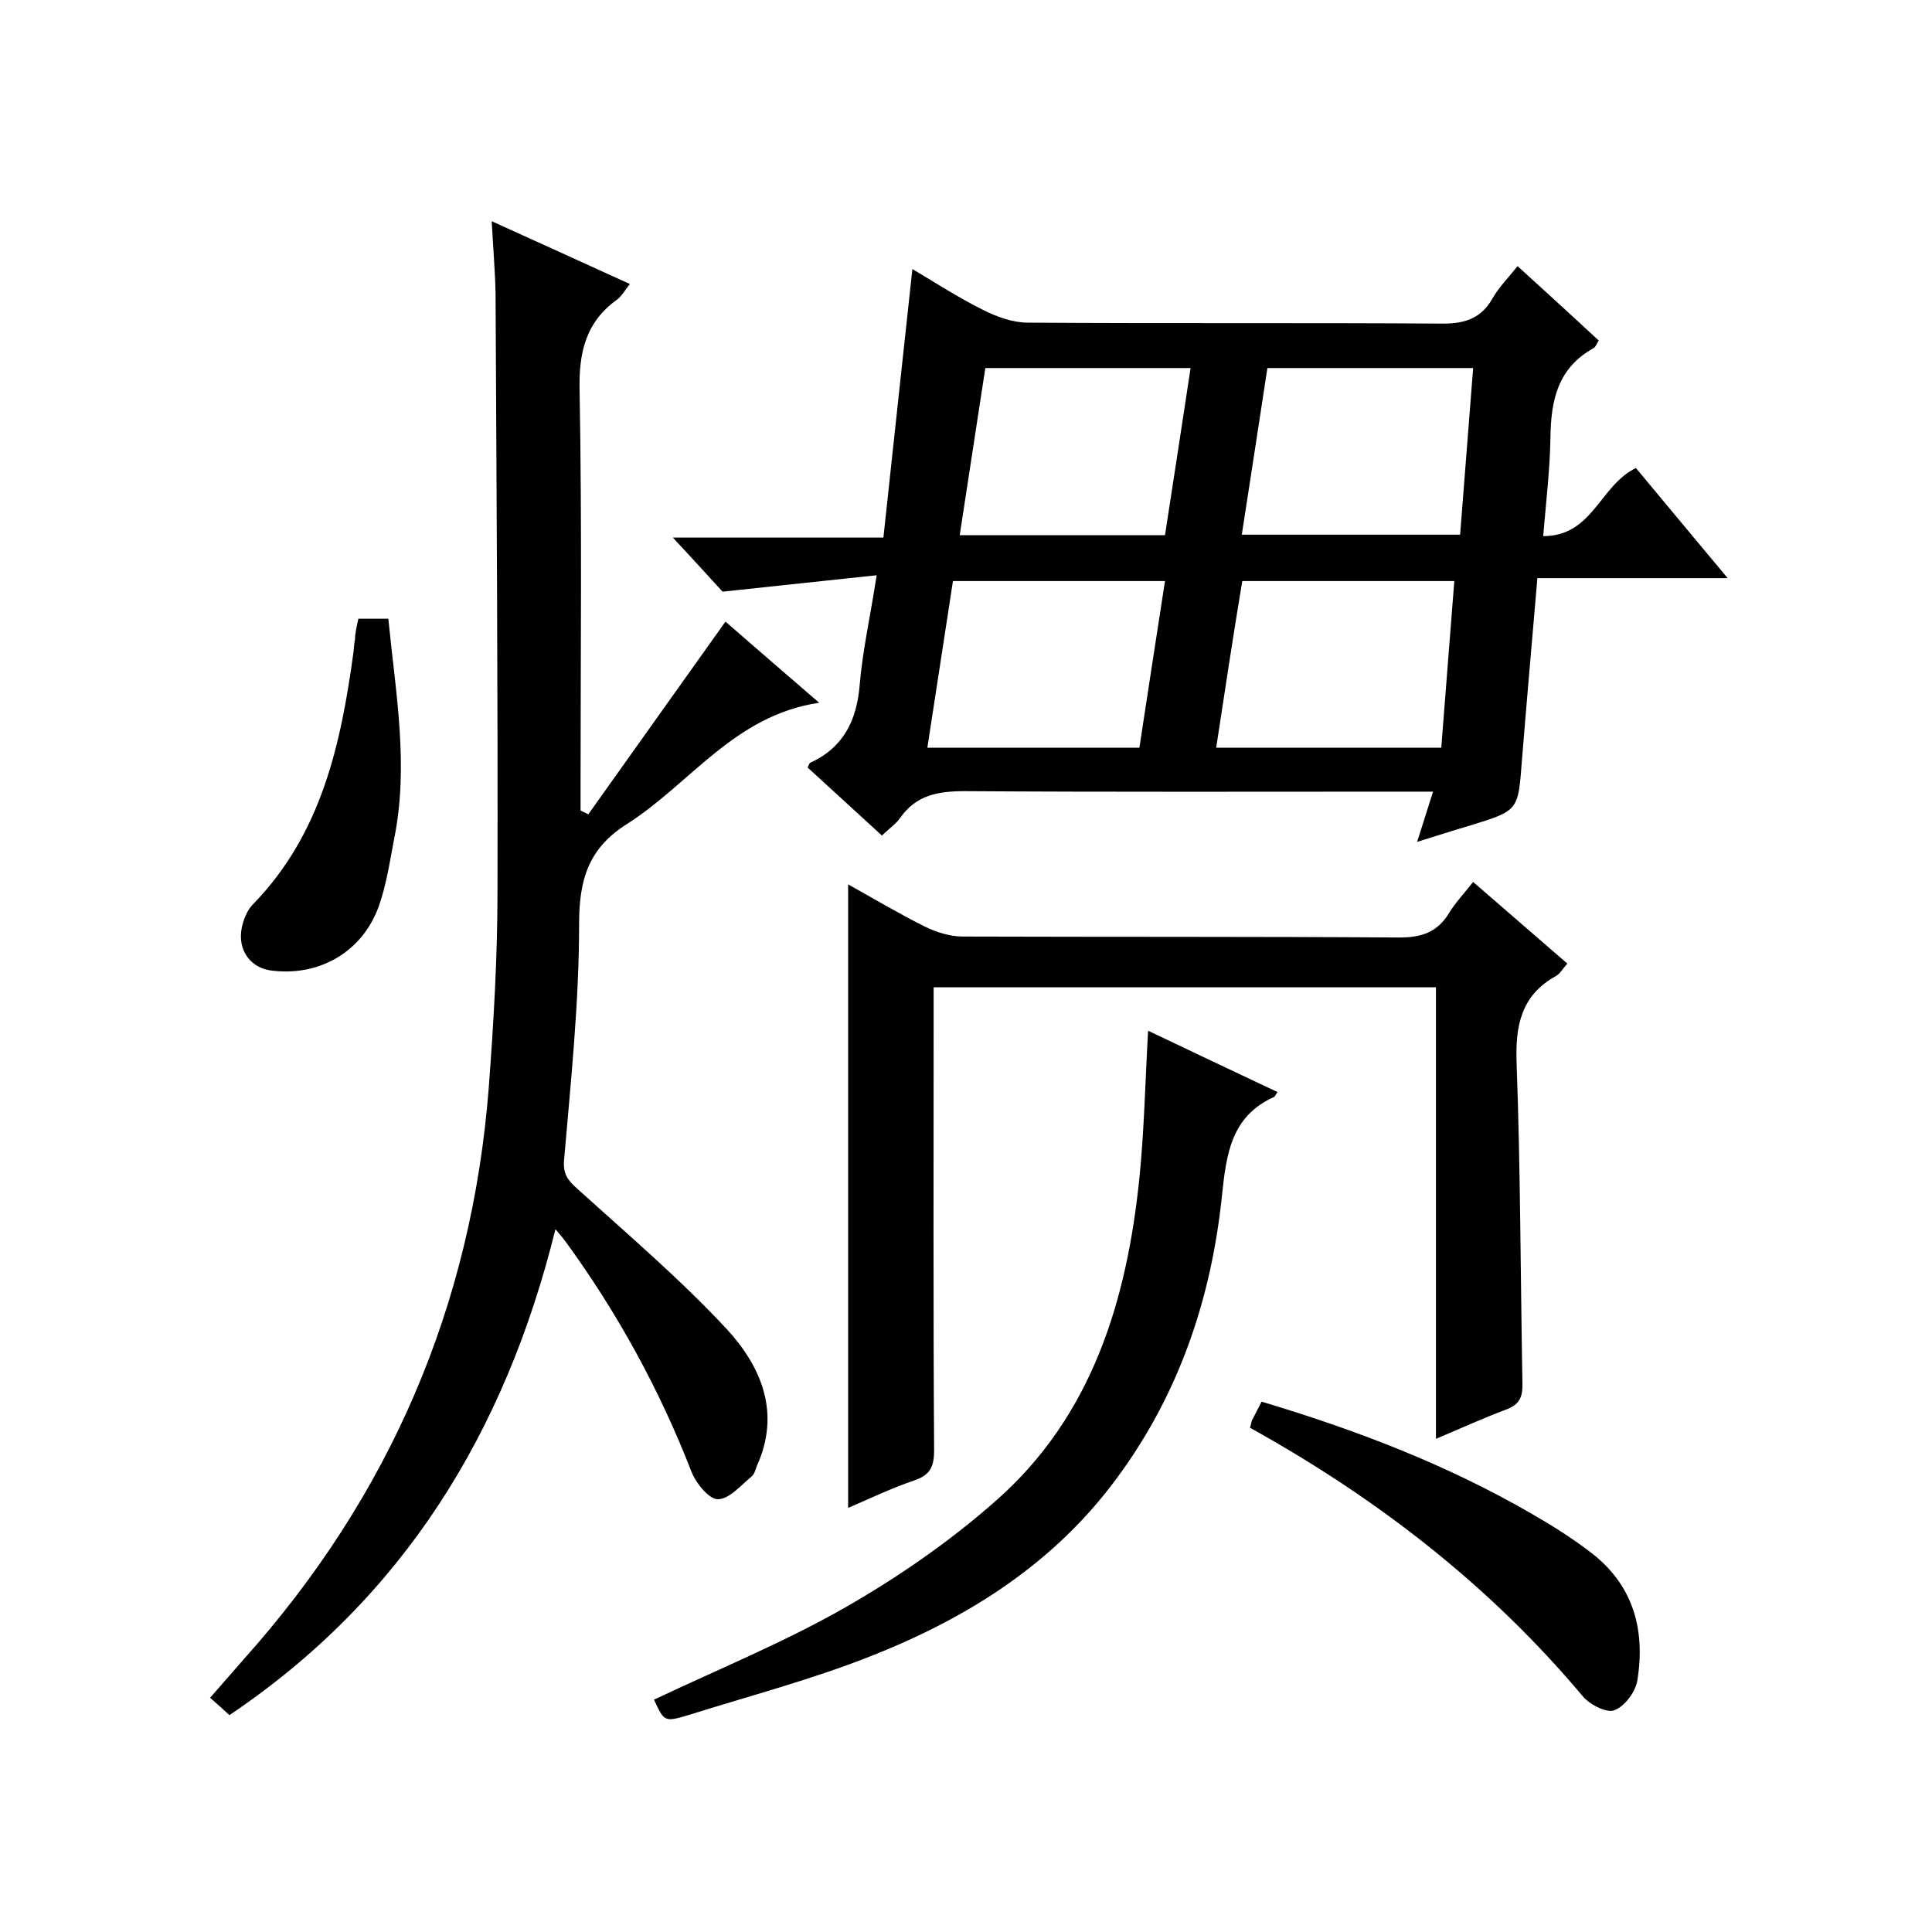 <svg enable-background="new 0 0 400 400" viewBox="0 0 400 400" xmlns="http://www.w3.org/2000/svg"><path d="m338.7 96.9c6.1 7.3 12.2 14.7 19 22.8-13.6 0-26.3 0-39.4 0-1.1 12.9-2.2 25.3-3.2 37.7-.8 10.4-.6 10.4-10.7 13.5-3.4 1-6.8 2.1-11 3.4 1.2-3.8 2.2-6.9 3.3-10.4-2.3 0-4.1 0-5.9 0-30.3 0-60.7.1-91-.1-5.6 0-10.1.8-13.4 5.5-.9 1.3-2.4 2.3-3.8 3.7-5.2-4.8-10.4-9.5-15.4-14.1.3-.5.3-.9.6-1 6.9-3.2 9.6-8.8 10.2-16.2.6-7.1 2.2-14.1 3.5-22.6-10.6 1.1-20.4 2.2-31.9 3.4-2.3-2.5-5.9-6.5-10.3-11.2h43.6c2-18.7 4-37 6-55.6 4.7 2.8 9.5 5.9 14.7 8.5 2.8 1.4 6.1 2.6 9.2 2.6 28.7.2 57.3 0 86 .2 4.7 0 7.9-1.2 10.2-5.2 1.3-2.3 3.2-4.2 5.2-6.7 5.7 5.2 11.2 10.2 16.8 15.4-.4.6-.6 1.3-1.1 1.6-7.4 4.1-8.8 10.8-8.9 18.5-.1 6.6-.9 13.2-1.5 20.4 10.3 0 11.7-10.5 19.2-14.1zm-86.9 57.9h46.6c.9-11.5 1.8-22.9 2.7-34.5-14.9 0-29.3 0-43.9 0-1.9 11.4-3.6 22.7-5.4 34.5zm10.6-78.6c-1.8 11.7-3.5 23-5.3 34.5h45.2c.9-11.5 1.8-22.8 2.7-34.5-14.4 0-28.3 0-42.6 0zm-26.5 78.6c1.8-11.7 3.5-23 5.3-34.5-14.8 0-29.2 0-43.9 0-1.8 11.6-3.5 22.9-5.3 34.5zm-31.9-78.6c-1.8 11.6-3.5 23-5.3 34.6h42.5c1.8-11.5 3.5-22.9 5.3-34.6-14.2 0-28 0-42.5 0z"/><path d="m101.8 45.8c9.9 4.5 19 8.6 28.6 13-1 1.3-1.7 2.5-2.6 3.2-6.6 4.7-8 11.1-7.8 19 .5 27.3.2 54.7.2 82v4.8c.5.3 1.1.5 1.6.8 9.4-13.2 18.7-26.3 28.4-39.9 6 5.2 12.3 10.7 19.4 16.8-17.6 2.6-26.7 16.8-39.8 25.1-7.9 5-9.9 11.4-9.9 20.6 0 16.3-1.7 32.5-3.1 48.8-.3 3 .7 4.3 2.7 6.1 10.5 9.5 21.3 18.7 30.9 29 7.2 7.8 11.3 17.4 6.3 28.4-.3.8-.5 1.7-1.1 2.2-2.2 1.8-4.6 4.7-7 4.7-1.8 0-4.5-3.3-5.4-5.6-6.6-17-15.3-32.9-26-47.6-.5-.7-1-1.3-2.2-2.7-10.4 42-31.4 76.3-67.5 100.6-1.2-1.1-2.4-2.2-4-3.6 2.4-2.7 4.6-5.3 6.9-7.9 30.3-33.8 47.3-73.3 50.8-118.5 1-13.4 1.8-26.9 1.8-40.4.1-41.3-.2-82.6-.4-124-.1-4.6-.5-9.3-.8-14.9z"/><path d="m175.6 312.2c0-43.2 0-85.9 0-129.1 5.2 2.9 10.4 6 15.8 8.7 2.4 1.2 5.3 2.1 7.9 2.1 30.2.1 60.3 0 90.5.2 4.7 0 7.9-1.2 10.3-5.2 1.3-2.1 3-3.9 4.9-6.3 6.6 5.7 12.9 11.2 19.5 16.9-.9 1-1.5 2.1-2.4 2.6-7.2 4-8.4 10.3-8.1 18.1.8 22 .8 44 1.2 65.9.1 2.9-.4 4.6-3.3 5.7-4.8 1.8-9.4 3.9-14.6 6.1 0-31.3 0-62.2 0-93.5-34.8 0-69.1 0-104 0v5.4c0 30.2-.1 60.3.1 90.5 0 3.3-.8 5.1-4.1 6.2-4.7 1.6-9.1 3.7-13.7 5.7z"/><path d="m135.4 351.9c13.5-6.4 27-11.9 39.6-19.1 11-6.3 21.7-13.7 31.2-22.1 19.9-17.5 27.1-41.4 29.7-66.8 1-9.9 1.2-19.9 1.8-30.5 9 4.3 17.9 8.5 26.8 12.7-.4.5-.5.9-.7 1-8.9 4-9.9 11.8-10.8 20.4-2.2 21.2-8.8 40.9-21.6 58.3-13 17.8-30.9 29.1-50.9 37-12.3 4.9-25.3 8.3-38 12.3-5 1.5-5 1.3-7.1-3.2z"/><path d="m258.8 295.6c.3-1 .3-1.5.6-1.9.5-1 1.1-2.1 1.8-3.5 19.4 5.8 38.3 13 55.9 23.2 4.2 2.4 8.3 5 12.1 7.9 8.9 6.7 11.5 16 9.8 26.6-.4 2.4-2.6 5.4-4.8 6.2-1.6.6-5.1-1.2-6.5-2.9-19.3-23-42.6-41-68.9-55.6z"/><path d="m74.2 128.1h6.2c1.5 15.3 4.3 30.3 1.2 45.6-.9 4.7-1.6 9.5-3.2 14-3.5 9.6-12.6 14.6-22.5 13.2-4.5-.7-7.1-4.9-5.6-9.8.4-1.4 1.1-2.9 2.1-3.9 14.2-14.6 18.2-33.2 20.8-52.3.1-.8.1-1.7.3-2.5 0-1.2.3-2.5.7-4.3z"/></svg>